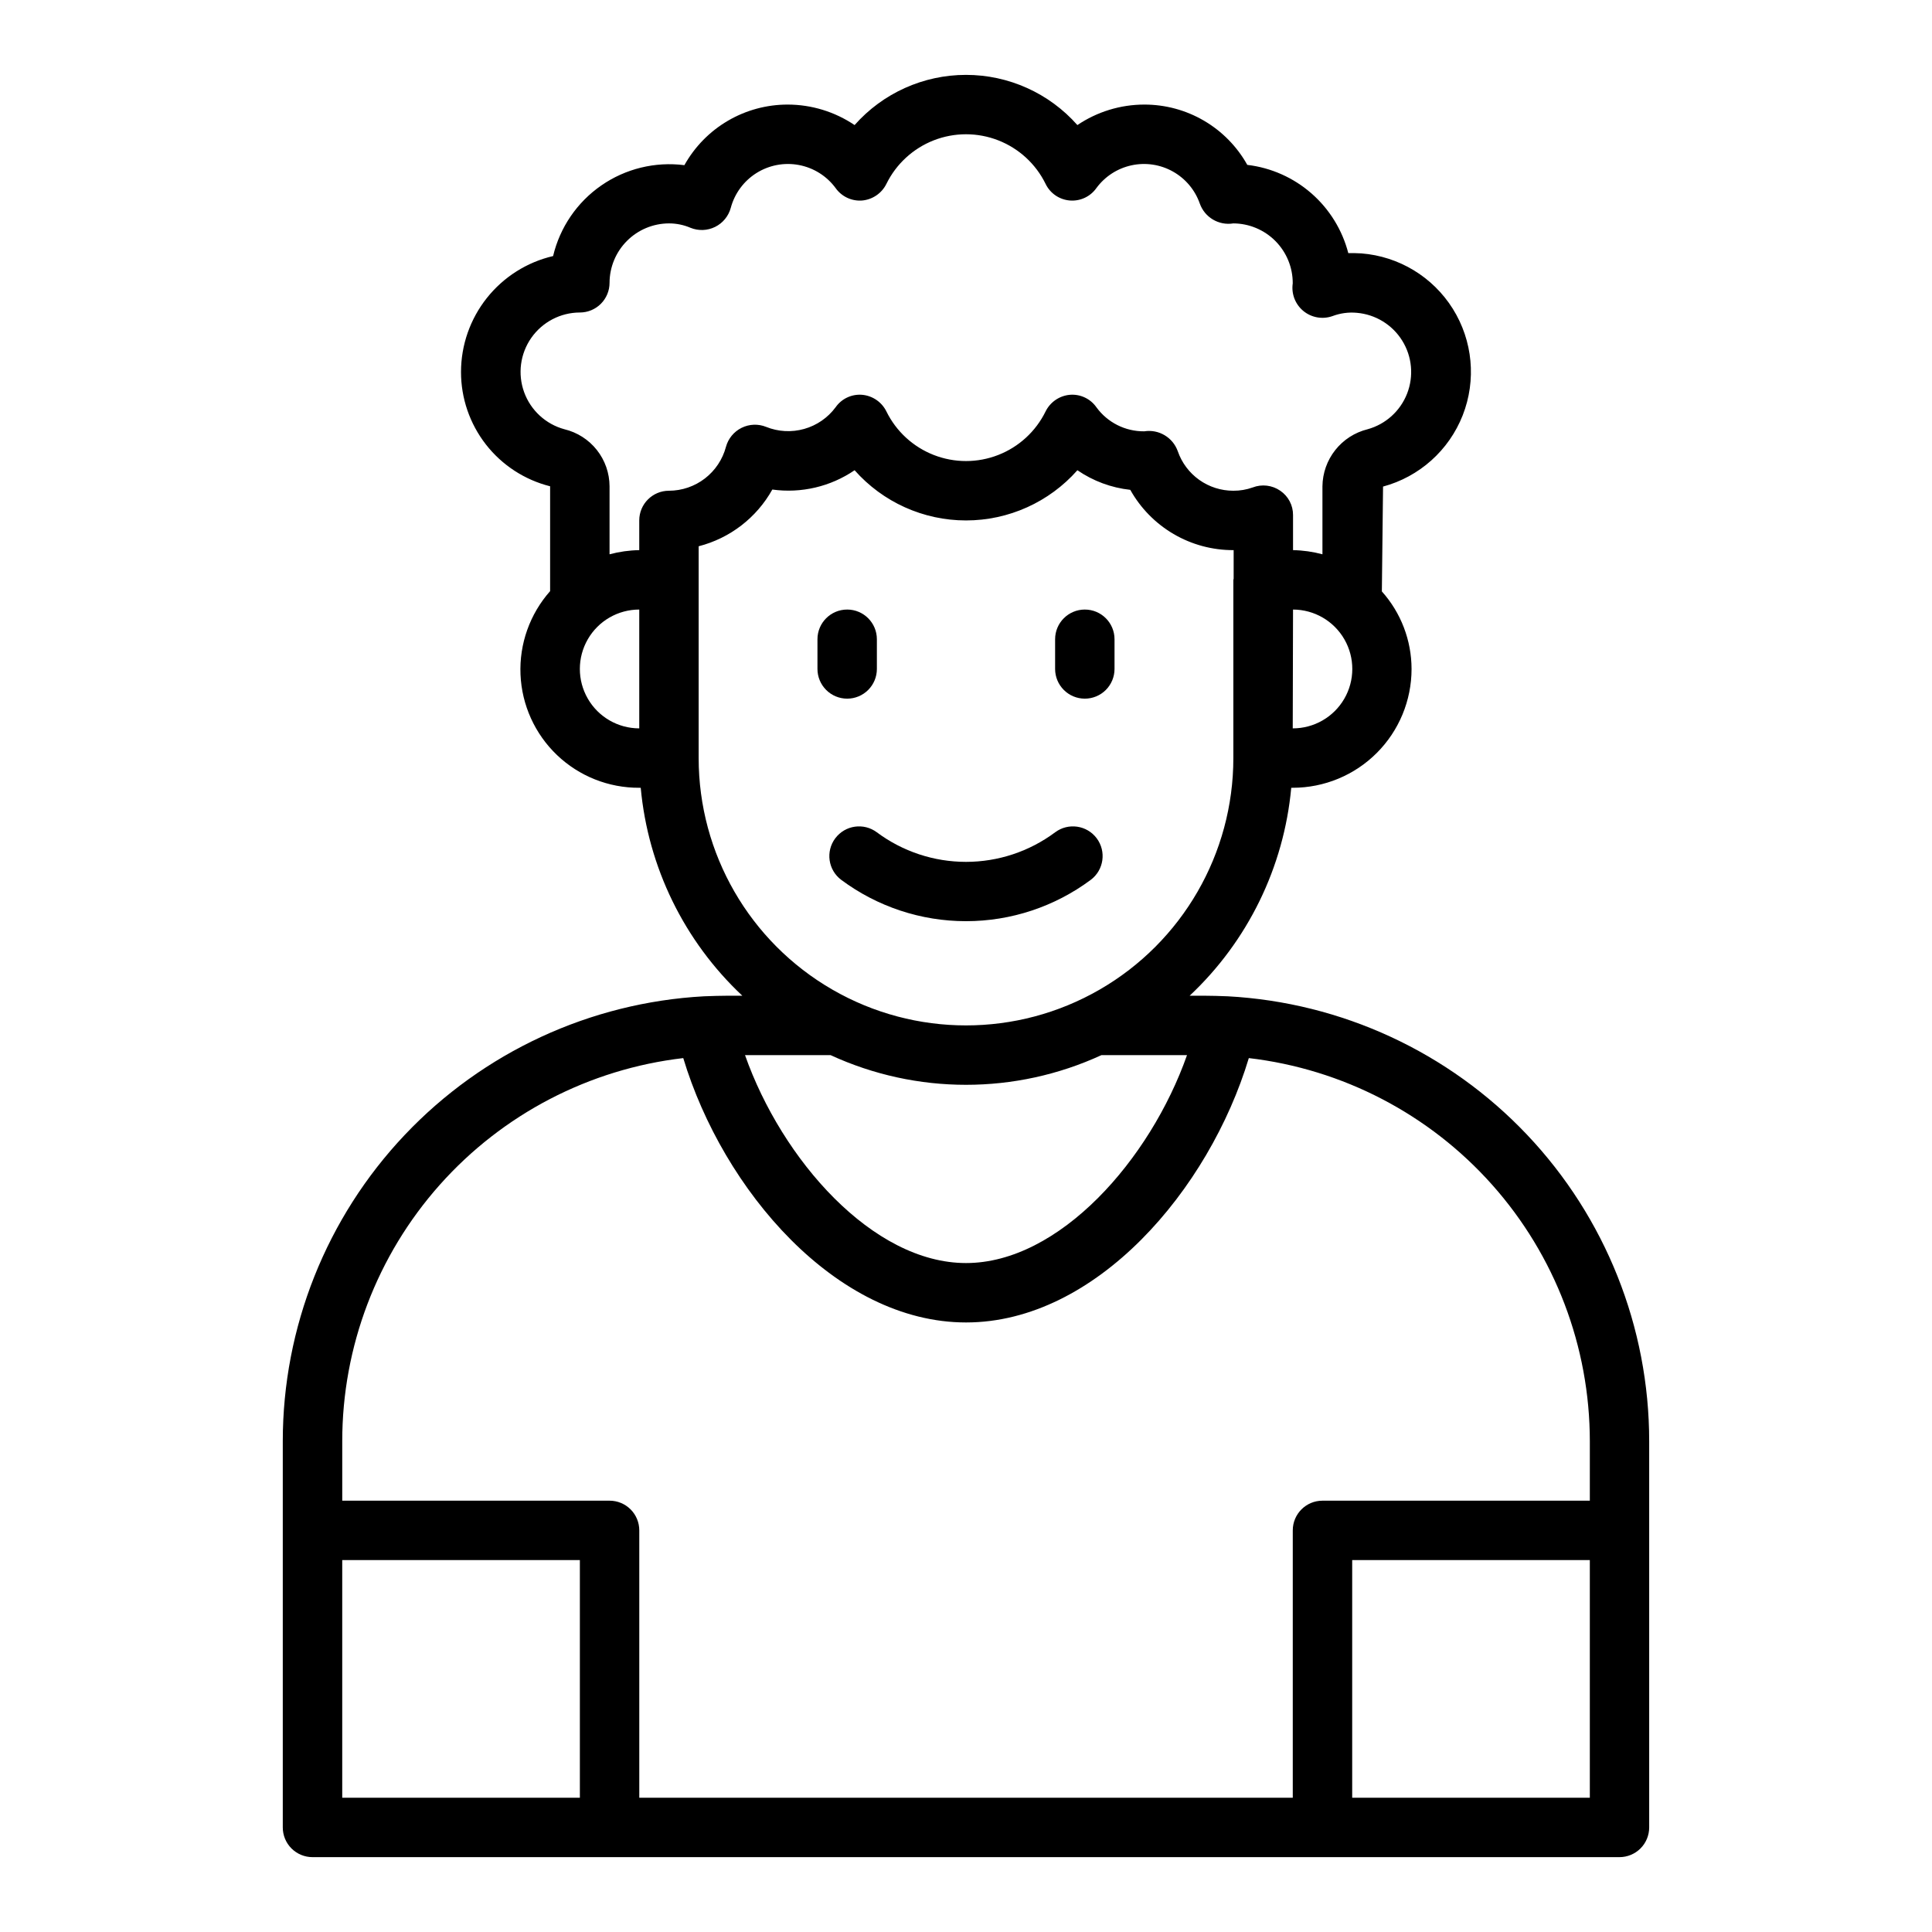<?xml version="1.0" encoding="UTF-8"?>
<!-- Uploaded to: ICON Repo, www.svgrepo.com, Generator: ICON Repo Mixer Tools -->
<svg fill="#000000" width="800px" height="800px" version="1.1" viewBox="144 144 512 512" xmlns="http://www.w3.org/2000/svg">
 <g>
  <path d="m365.36 366.15c-2.609 3.477-1.906 8.414 1.574 11.02 9.555 7.113 21.148 10.953 33.062 10.953 11.91 0 23.504-3.84 33.062-10.953 3.477-2.606 4.18-7.543 1.574-11.02-2.609-3.477-7.543-4.184-11.023-1.574-6.824 5.082-15.105 7.828-23.613 7.828-8.512 0-16.793-2.746-23.617-7.828-3.477-2.609-8.414-1.902-11.02 1.574z"/>
  <path d="m469.35 408.03c-2.125-0.078-4.25-0.156-6.375-0.156h-3.703c15.406-14.461 24.984-34.062 26.922-55.105h0.395c8.352 0 16.359-3.316 22.266-9.223s9.223-13.914 9.223-22.266c-0.012-7.582-2.812-14.895-7.871-20.547l0.316-27.789v0.004c9.633-2.598 17.469-9.609 21.113-18.898 3.644-9.293 2.672-19.758-2.625-28.219-5.297-8.457-14.289-13.902-24.238-14.68-1.18-0.078-2.281-0.078-3.461-0.078-1.59-6.141-4.996-11.656-9.77-15.828-4.777-4.172-10.699-6.805-16.996-7.551-2.715-4.859-6.68-8.898-11.484-11.711-4.801-2.809-10.27-4.281-15.832-4.269-6.312 0.008-12.48 1.902-17.711 5.43-7.481-8.457-18.23-13.301-29.52-13.301-11.293 0-22.043 4.844-29.523 13.301-5.231-3.527-11.398-5.422-17.711-5.43-5.582-0.008-11.066 1.477-15.883 4.301-4.816 2.82-8.789 6.883-11.512 11.758-7.75-0.988-15.59 0.926-22.016 5.375-6.422 4.445-10.973 11.113-12.777 18.711-6.934 1.617-13.117 5.531-17.547 11.105-4.43 5.57-6.848 12.477-6.856 19.598-0.008 6.961 2.312 13.727 6.59 19.219 4.281 5.492 10.273 9.395 17.023 11.09v27.789-0.004c-5.375 6.074-8.188 13.992-7.848 22.094 0.344 8.102 3.812 15.758 9.68 21.355 5.867 5.598 13.676 8.703 21.785 8.664h0.395c1.938 21.043 11.516 40.645 26.922 55.105h-3.699c-2.125 0-4.25 0.078-6.453 0.156h-0.004c-30.156 1.652-58.535 14.797-79.297 36.73-20.766 21.934-32.332 50.992-32.328 81.191v102.34c0 2.086 0.828 4.09 2.305 5.566 1.477 1.473 3.481 2.305 5.566 2.305h346.37c2.086 0 4.09-0.832 5.566-2.305 1.477-1.477 2.305-3.481 2.305-5.566v-102.34c0.004-30.215-11.574-59.281-32.355-81.219-20.777-21.934-49.176-35.07-79.348-36.703zm17.238-71.004 0.078-31.488c5.625 0.012 10.816 3.027 13.617 7.906 2.801 4.879 2.785 10.879-0.039 15.742-2.824 4.863-8.031 7.852-13.656 7.84zm-173.18 0c-5.625 0-10.824-3-13.633-7.875-2.812-4.871-2.812-10.871 0-15.742 2.809-4.871 8.008-7.871 13.633-7.871zm0-55.105v7.871c-2.66 0.043-5.305 0.414-7.871 1.102v-18.023c-0.016-3.496-1.199-6.887-3.371-9.629-2.168-2.738-5.195-4.672-8.594-5.488-4.949-1.344-8.93-5.012-10.676-9.832-1.746-4.82-1.035-10.188 1.902-14.387 2.941-4.199 7.738-6.707 12.867-6.719 2.086 0 4.09-0.828 5.566-2.305 1.473-1.477 2.305-3.477 2.305-5.566 0.012-4.172 1.676-8.168 4.625-11.117 2.949-2.949 6.945-4.613 11.117-4.625 1.977-0.004 3.934 0.398 5.746 1.18 2.106 0.844 4.465 0.75 6.496-0.258 2.031-1.008 3.531-2.832 4.133-5.016 1.02-3.828 3.449-7.129 6.801-9.242 3.352-2.109 7.379-2.875 11.273-2.137 3.891 0.734 7.363 2.914 9.715 6.106 1.594 2.254 4.25 3.508 7.004 3.305 2.773-0.242 5.223-1.914 6.457-4.41 2.594-5.285 7.078-9.406 12.562-11.547 5.488-2.137 11.578-2.137 17.066 0 5.488 2.141 9.973 6.262 12.562 11.547 1.207 2.504 3.648 4.176 6.418 4.402 2.766 0.227 5.449-1.027 7.047-3.297 2.262-3.074 5.57-5.219 9.301-6.023 3.731-0.809 7.625-0.227 10.957 1.637 3.332 1.863 5.871 4.879 7.137 8.477 1.293 3.684 5.043 5.906 8.895 5.277 4.195 0.02 8.211 1.707 11.164 4.688 2.953 2.984 4.602 7.016 4.578 11.211-0.406 2.766 0.664 5.543 2.824 7.316 2.16 1.773 5.094 2.285 7.727 1.344 2.059-0.773 4.266-1.07 6.453-0.863 4.941 0.43 9.395 3.164 12.012 7.379 2.617 4.211 3.094 9.414 1.289 14.035-1.809 4.621-5.684 8.121-10.465 9.441-3.391 0.84-6.402 2.777-8.566 5.512-2.168 2.738-3.363 6.113-3.402 9.605v18.027-0.004c-2.539-0.684-5.16-1.055-7.793-1.102v-9.289c0.02-2.582-1.25-5-3.383-6.453-2.148-1.484-4.887-1.809-7.32-0.867-1.645 0.586-3.375 0.879-5.117 0.867-3.238 0.004-6.398-1-9.039-2.879-2.637-1.875-4.625-4.531-5.684-7.59-1.309-3.672-5.047-5.891-8.895-5.277-5.004 0.047-9.727-2.328-12.672-6.375-1.586-2.266-4.25-3.523-7.008-3.305-2.773 0.238-5.219 1.91-6.457 4.406-2.59 5.289-7.074 9.41-12.562 11.547-5.488 2.141-11.578 2.141-17.066 0-5.484-2.137-9.969-6.258-12.562-11.547-1.234-2.496-3.684-4.168-6.457-4.406-2.754-0.219-5.422 1.039-7.004 3.305-2.062 2.785-4.988 4.805-8.324 5.742-3.332 0.941-6.887 0.75-10.098-0.547-2.102-0.844-4.465-0.75-6.496 0.258-2.027 1.008-3.531 2.832-4.133 5.016-0.883 3.336-2.844 6.285-5.578 8.395-2.731 2.106-6.082 3.25-9.535 3.258-4.348 0-7.871 3.523-7.871 7.871zm15.742 62.977v-56.129c8.293-2.129 15.348-7.562 19.523-15.035 7.652 1.059 15.426-0.766 21.805-5.117 7.481 8.461 18.23 13.305 29.523 13.305 11.289 0 22.039-4.844 29.52-13.305 4.168 2.863 8.984 4.648 14.012 5.195 2.715 4.859 6.68 8.898 11.484 11.711 4.801 2.809 10.266 4.281 15.832 4.269h0.078v7.559c0 0.156-0.078 0.234-0.078 0.316v47.23c0 25.312-13.504 48.699-35.426 61.355-21.918 12.656-48.926 12.656-70.848 0s-35.426-36.043-35.426-61.355zm129.42 78.719c-9.762 27.711-33.852 55.105-58.566 55.105-24.719 0-48.805-27.395-58.566-55.105h22.672-0.004c22.781 10.492 49.012 10.492 71.793 0zm-160.9 196.8h-62.977v-62.977h62.977zm267.65 0h-62.977v-62.977h62.977zm0-78.719h-70.852c-4.348 0-7.871 3.523-7.871 7.871v70.848h-173.18v-70.848c0-2.086-0.828-4.09-2.305-5.566-1.477-1.477-3.481-2.305-5.566-2.305h-70.848v-15.746c-0.008-25.059 9.195-49.25 25.855-67.973 16.664-18.723 39.621-30.672 64.516-33.574 10.547 34.953 40.539 70.059 74.941 70.059s64.395-35.109 74.941-70.062v0.004c24.887 2.914 47.84 14.867 64.496 33.586 16.66 18.719 25.867 42.902 25.875 67.961z"/>
  <path d="m431.49 329.15c2.086 0 4.09-0.828 5.566-2.305 1.473-1.477 2.305-3.477 2.305-5.566v-7.871c0-4.348-3.523-7.871-7.871-7.871-4.348 0-7.875 3.523-7.875 7.871v7.871c0 2.09 0.832 4.09 2.309 5.566s3.477 2.305 5.566 2.305z"/>
  <path d="m368.51 329.15c2.086 0 4.09-0.828 5.566-2.305s2.305-3.477 2.305-5.566v-7.871c0-4.348-3.523-7.871-7.871-7.871-4.348 0-7.875 3.523-7.875 7.871v7.871c0 2.09 0.832 4.09 2.309 5.566 1.477 1.477 3.477 2.305 5.566 2.305z"/>
 </g>
</svg>